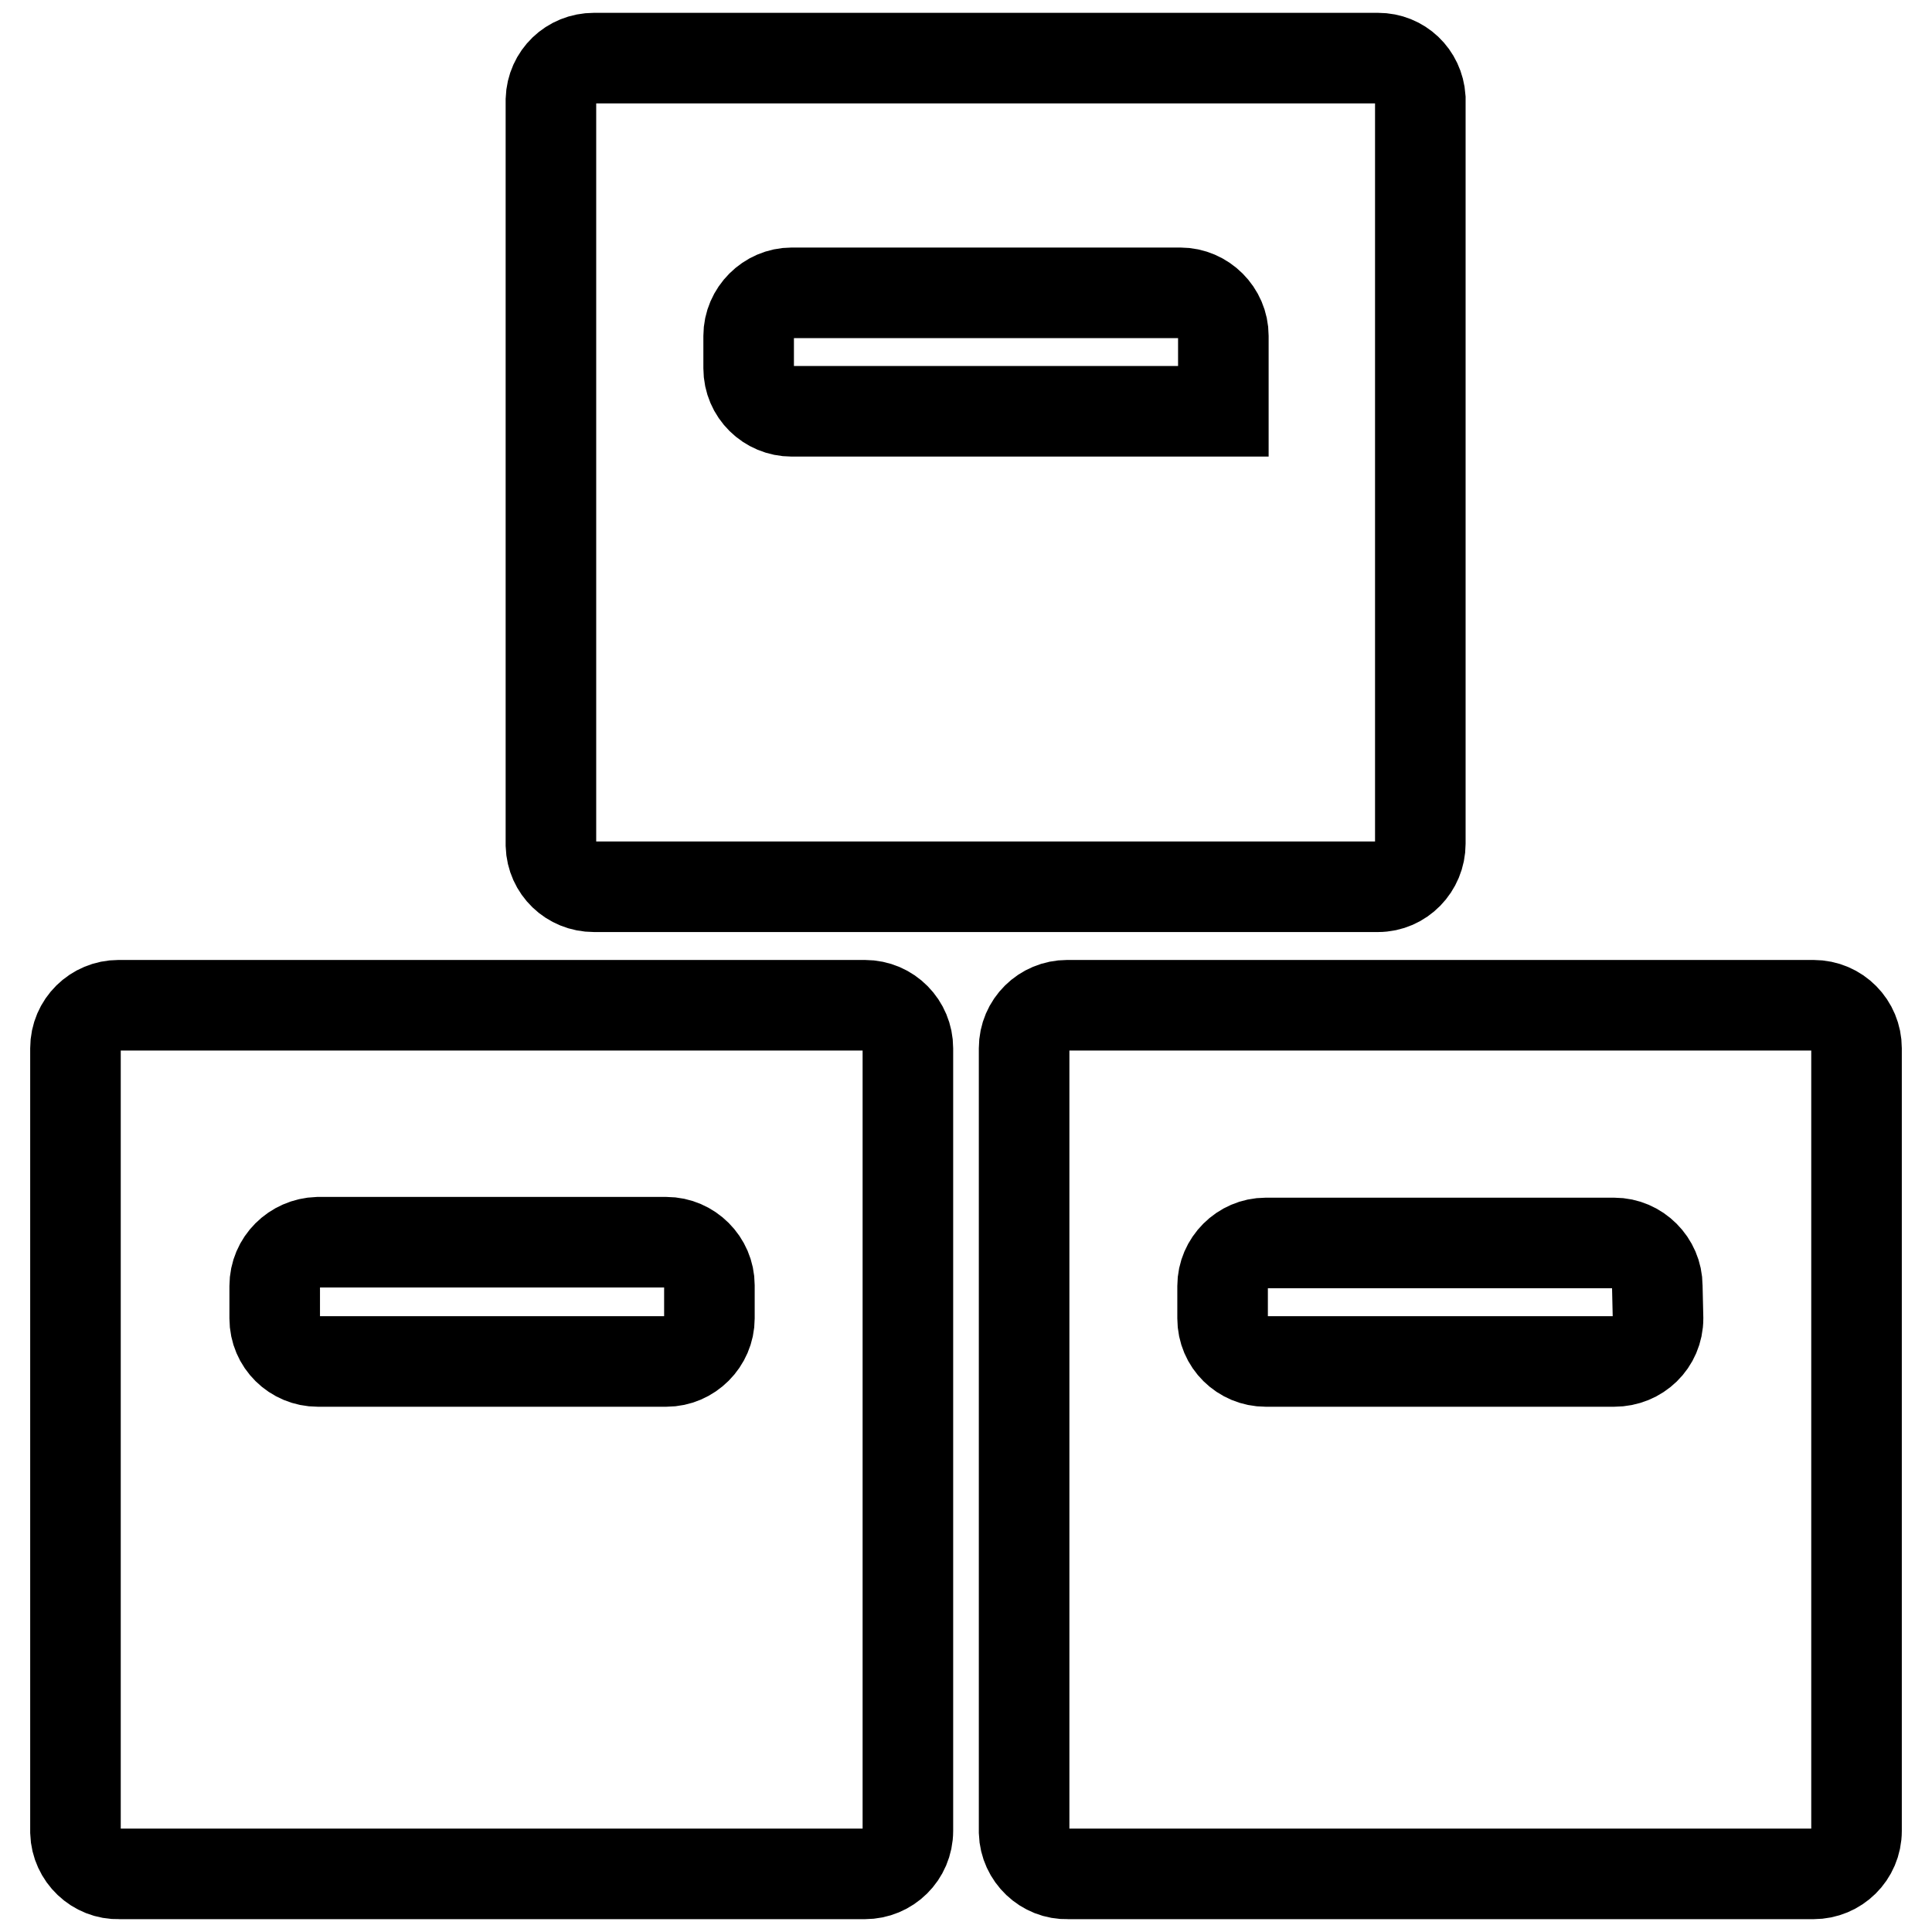 <?xml version="1.0" encoding="utf-8"?>
<!-- Svg Vector Icons : http://www.onlinewebfonts.com/icon -->
<!DOCTYPE svg PUBLIC "-//W3C//DTD SVG 1.1//EN" "http://www.w3.org/Graphics/SVG/1.1/DTD/svg11.dtd">
<svg version="1.1" xmlns="http://www.w3.org/2000/svg" xmlns:xlink="http://www.w3.org/1999/xlink" x="0px" y="0px" viewBox="0 0 256 256" enable-background="new 0 0 256 256" xml:space="preserve">
<g> <path stroke-width="12" fill-opacity="0" stroke="#000000"  d="M78.7,117.5h103.9c3.1,0,5.6-2.6,5.6-5.7V13c-0.2-3-2.6-5.3-5.6-5.3H78.7c-3.1,0-5.6,2.4-5.7,5.5V112 C73.1,115.1,75.6,117.5,78.7,117.5z M99.2,44.5c0-3.1,2.6-5.7,5.7-5.7h51.5c3.1,0,5.7,2.6,5.7,5.7v10h-57.2c-3.1,0-5.7-2.5-5.7-5.7 V44.5z M114.5,133.2H15.7c-3.1,0-5.7,2.5-5.7,5.7v103.9c0.1,3.1,2.7,5.6,5.8,5.5c0,0,0,0,0,0h98.8c3.1,0,5.7-2.5,5.7-5.7V138.9 c0-3.1-2.5-5.7-5.7-5.7C114.6,133.2,114.5,133.2,114.5,133.2z M94,174.7c0,3.1-2.6,5.7-5.7,5.7H42.1c-3.1,0-5.7-2.5-5.7-5.7v-4.3 c0-3.2,2.6-5.7,5.7-5.8h46.2c3.1,0,5.7,2.6,5.7,5.7V174.7z M240.2,133.2h-98.8c-3.1,0-5.7,2.5-5.7,5.7v103.9 c0.1,3.1,2.7,5.6,5.8,5.5c0,0,0,0,0,0h98.8c3.1,0,5.7-2.5,5.7-5.7V138.9c0-3.1-2.5-5.7-5.7-5.7 C240.3,133.2,240.2,133.2,240.2,133.2z M219.7,174.7c0,3.2-2.6,5.7-5.8,5.7c0,0,0,0,0,0h-46.2c-3.1,0-5.7-2.5-5.7-5.7v-4.3 c0-3.1,2.6-5.7,5.7-5.7h46.2c3.1,0,5.7,2.6,5.7,5.7L219.7,174.7z"/></g>
</svg>